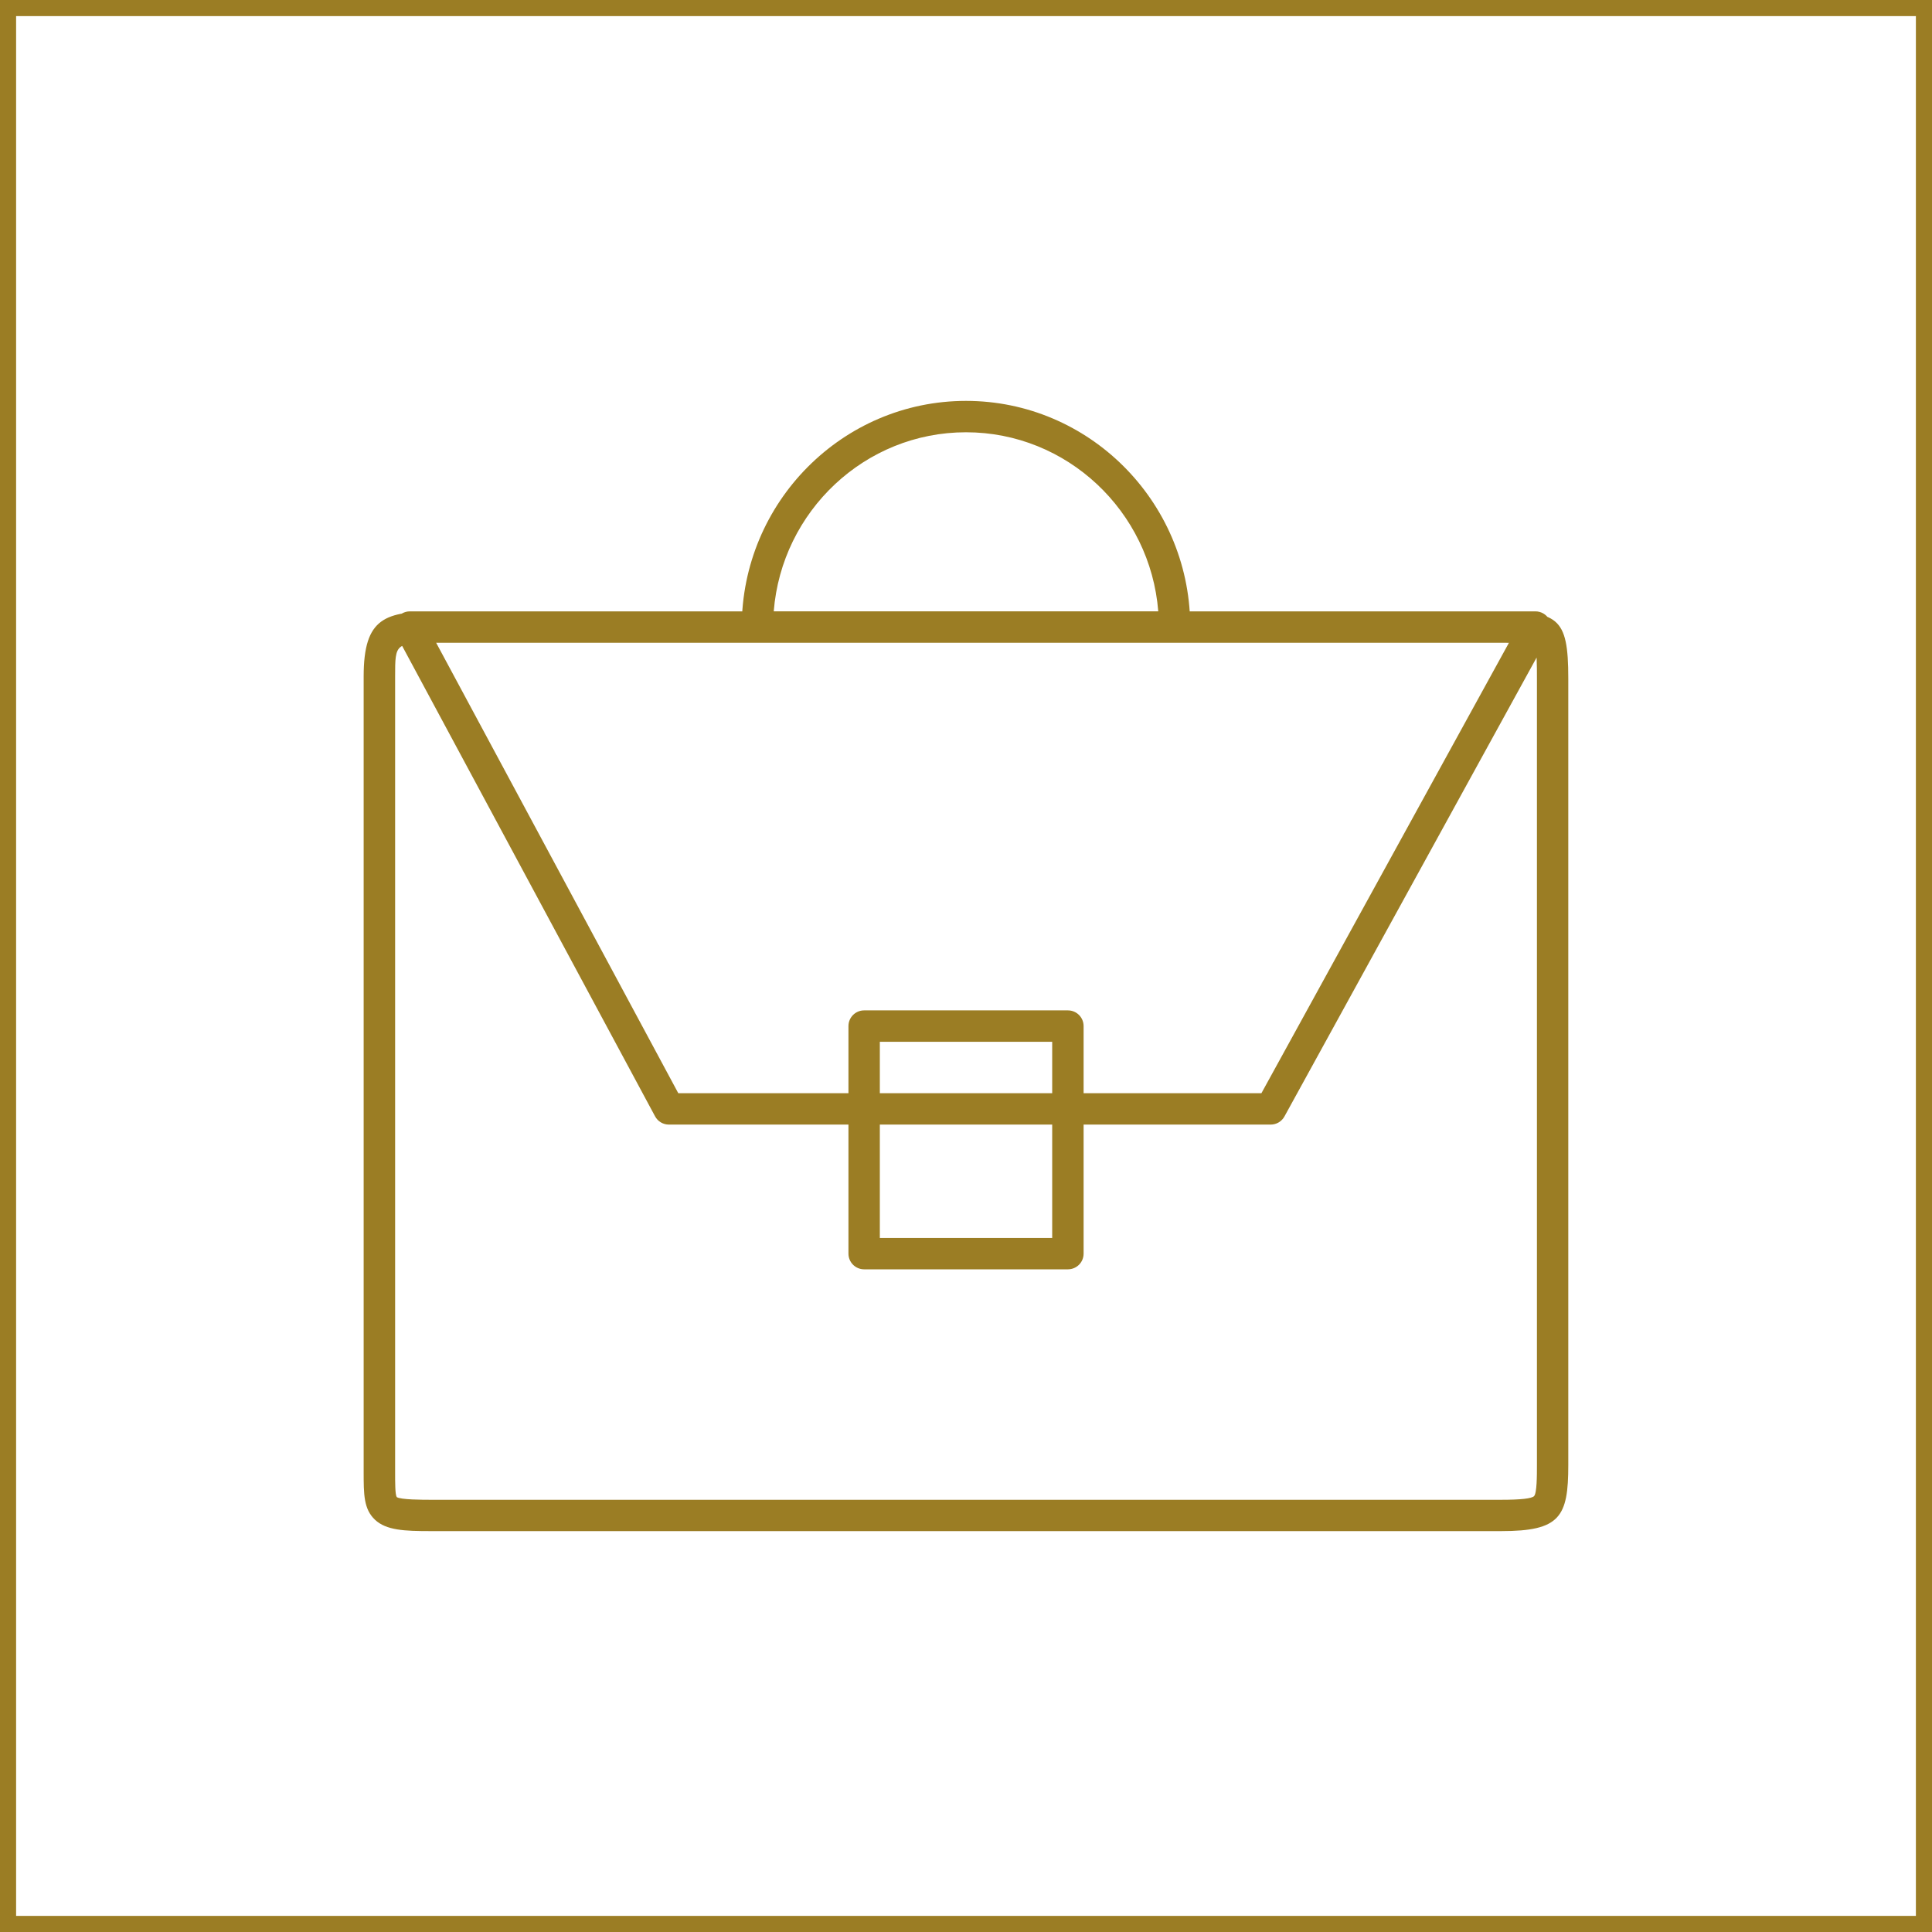 <?xml version="1.0" encoding="utf-8"?>
<!-- Generator: Adobe Illustrator 16.0.0, SVG Export Plug-In . SVG Version: 6.00 Build 0)  -->
<!DOCTYPE svg PUBLIC "-//W3C//DTD SVG 1.1//EN" "http://www.w3.org/Graphics/SVG/1.1/DTD/svg11.dtd">
<svg version="1.1" id="Layer_1" xmlns:x="http://ns.adobe.com/Extensibility/1.0/" xmlns:i="http://ns.adobe.com/AdobeIllustrator/10.0/" xmlns:graph="http://ns.adobe.com/Graphs/1.0/"
	 xmlns="http://www.w3.org/2000/svg" xmlns:xlink="http://www.w3.org/1999/xlink" x="0px" y="0px" width="70px" height="70px"
	 viewBox="0 0 70 70" style="enable-background:new 0 0 70 70;" xml:space="preserve">
<style type="text/css">
<![CDATA[
	.st0{fill:none;stroke:#9B7D24;stroke-width:1.167;stroke-miterlimit:10;}
	.st1{fill:#9B7D24;}
]]>
</style>
<rect class="st0" width="70" height="70"/>
<path class="st1" d="M54.392,55.475H15.604c-0.952,0-1.606-0.028-2.016-0.41c-0.412-0.387-0.412-0.924-0.412-1.737V24.512
	c0-2.148,0.782-2.361,2.701-2.361h38.233c2.337,0,2.712,0.164,2.712,2.431v28.499C56.823,54.965,56.521,55.475,54.392,55.475
	 M15.878,23.288c-1.562,0-1.562,0-1.562,1.224v28.816c0,0.385-0.001,0.818,0.058,0.913c0.133,0.099,0.959,0.099,1.23,0.099h38.787
	c0.709,0,1.109-0.045,1.191-0.133c0.104-0.109,0.104-0.746,0.104-1.126v-28.5c0-0.458,0-1.086-0.086-1.2
	c-0.121-0.093-0.816-0.093-1.488-0.093H15.878z M42.567,23.288c-0.004,0-0.008,0-0.012,0H27.443c-0.313,0-0.568-0.255-0.568-0.569
	c0-4.518,3.646-8.194,8.125-8.194c4.441,0,8.062,3.612,8.124,8.076c0.008,0.038,0.012,0.078,0.012,0.118
	C43.136,23.032,42.882,23.288,42.567,23.288 M28.034,22.15h13.932c-0.287-3.626-3.303-6.488-6.966-6.488
	C31.336,15.662,28.322,18.524,28.034,22.15 M46.04,40.746H24.235c-0.21,0-0.402-0.115-0.501-0.3l-9.386-17.458
	c-0.094-0.176-0.09-0.389,0.014-0.561c0.104-0.171,0.288-0.276,0.488-0.276h40.783c0.2,0,0.387,0.106,0.489,0.278
	c0.103,0.174,0.106,0.388,0.009,0.564l-9.593,17.458C46.438,40.633,46.248,40.746,46.04,40.746 M24.575,39.608h21.129l8.969-16.321
	H15.802L24.575,39.608z M38.691,45.99H31.31c-0.315,0-0.569-0.254-0.569-0.568v-8.246c0-0.313,0.254-0.568,0.569-0.568h7.382
	c0.315,0,0.569,0.255,0.569,0.568v8.246C39.261,45.737,39.007,45.99,38.691,45.99 M31.878,44.854h6.245v-7.109h-6.245V44.854z"/>
</svg>
